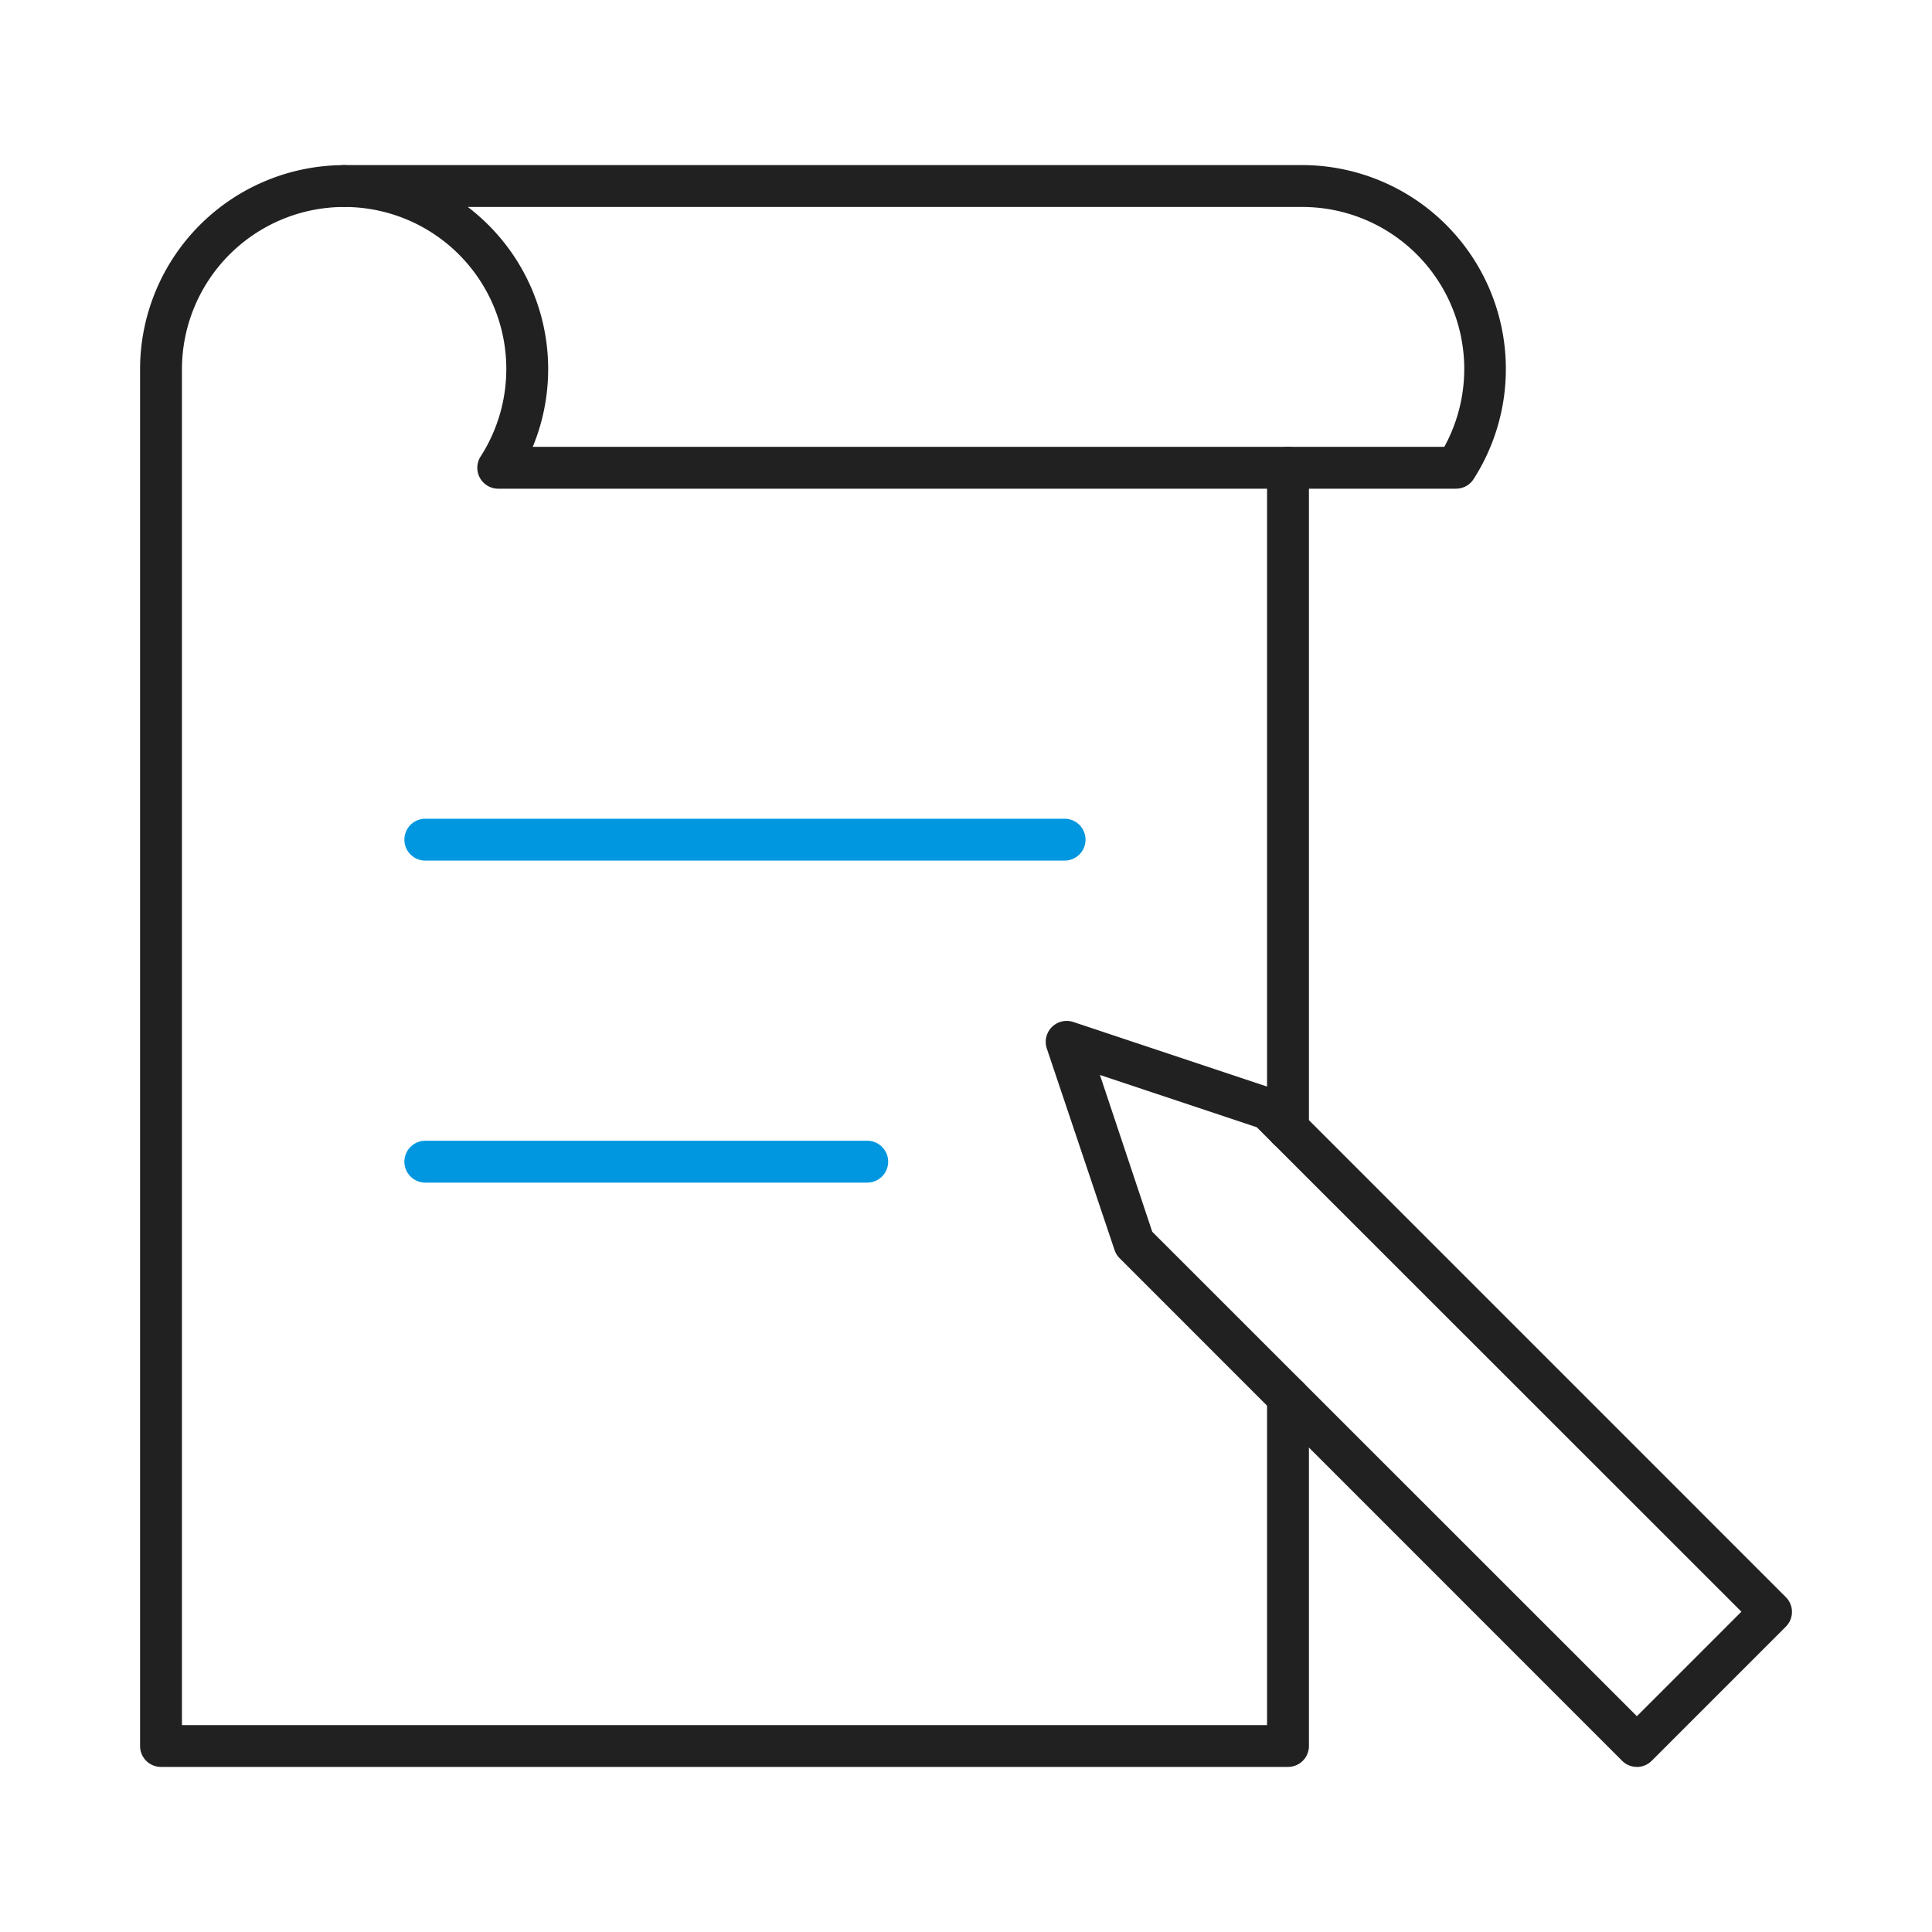 <svg id="그룹_11282" data-name="그룹 11282" xmlns="http://www.w3.org/2000/svg" xmlns:xlink="http://www.w3.org/1999/xlink" width="40" height="40" viewBox="0 0 40 40">
  <defs>
    <clipPath id="clip-path">
      <rect id="사각형_7375" data-name="사각형 7375" width="40" height="40" fill="none"/>
    </clipPath>
  </defs>
  <g id="그룹_10771" data-name="그룹 10771" clip-path="url(#clip-path)">
    <path id="패스_15661" data-name="패스 15661" d="M39.783,28.431A.433.433,0,0,1,39.35,28V14.311a.433.433,0,0,1,.867,0V28a.433.433,0,0,1-.433.433" transform="translate(-13.117 -4.626)" fill="#212121"/>
    <path id="패스_15662" data-name="패스 15662" d="M28.117,38.291H4.783a.433.433,0,0,1-.433-.433V9.353A4.229,4.229,0,0,1,8.575,5.128a.433.433,0,0,1,0,.866A3.362,3.362,0,0,0,5.217,9.353V37.425H27.683V30.635a.433.433,0,1,1,.867,0v7.223a.433.433,0,0,1-.433.433" transform="translate(-1.45 -1.709)" fill="#212121"/>
    <path id="패스_15663" data-name="패스 15663" d="M33.5,11.827H13.662a.433.433,0,0,1-.365-.667,3.354,3.354,0,0,0-2.826-5.166.433.433,0,1,1,0-.867H30.3a4.222,4.222,0,0,1,3.556,6.5.434.434,0,0,1-.365.2m-19.12-.867H33.249A3.354,3.354,0,0,0,30.3,5.994H13.031a4.218,4.218,0,0,1,1.345,4.967" transform="translate(-3.346 -1.709)" fill="#212121"/>
    <path id="패스_15664" data-name="패스 15664" d="M26.227,26.294H12.992a.433.433,0,1,1,0-.867H26.227a.433.433,0,0,1,0,.867" transform="translate(-4.186 -8.476)" fill="#0097e0"/>
    <path id="패스_15665" data-name="패스 15665" d="M44.717,47.15a.431.431,0,0,1-.306-.127L34,36.61a.443.443,0,0,1-.1-.169L32.5,32.276a.434.434,0,0,1,.549-.549l4.165,1.389a.443.443,0,0,1,.169.1L47.8,43.634a.432.432,0,0,1,0,.613l-2.777,2.777a.434.434,0,0,1-.307.127M34.683,36.07,44.717,46.1l2.164-2.164L36.847,33.906,33.6,32.824Z" transform="translate(-10.827 -10.568)" fill="#212121"/>
    <path id="패스_15666" data-name="패스 15666" d="M22.142,36.294H12.992a.433.433,0,0,1,0-.867h9.149a.433.433,0,1,1,0,.867" transform="translate(-4.186 -11.809)" fill="#0097e0"/>
  </g>
</svg>
